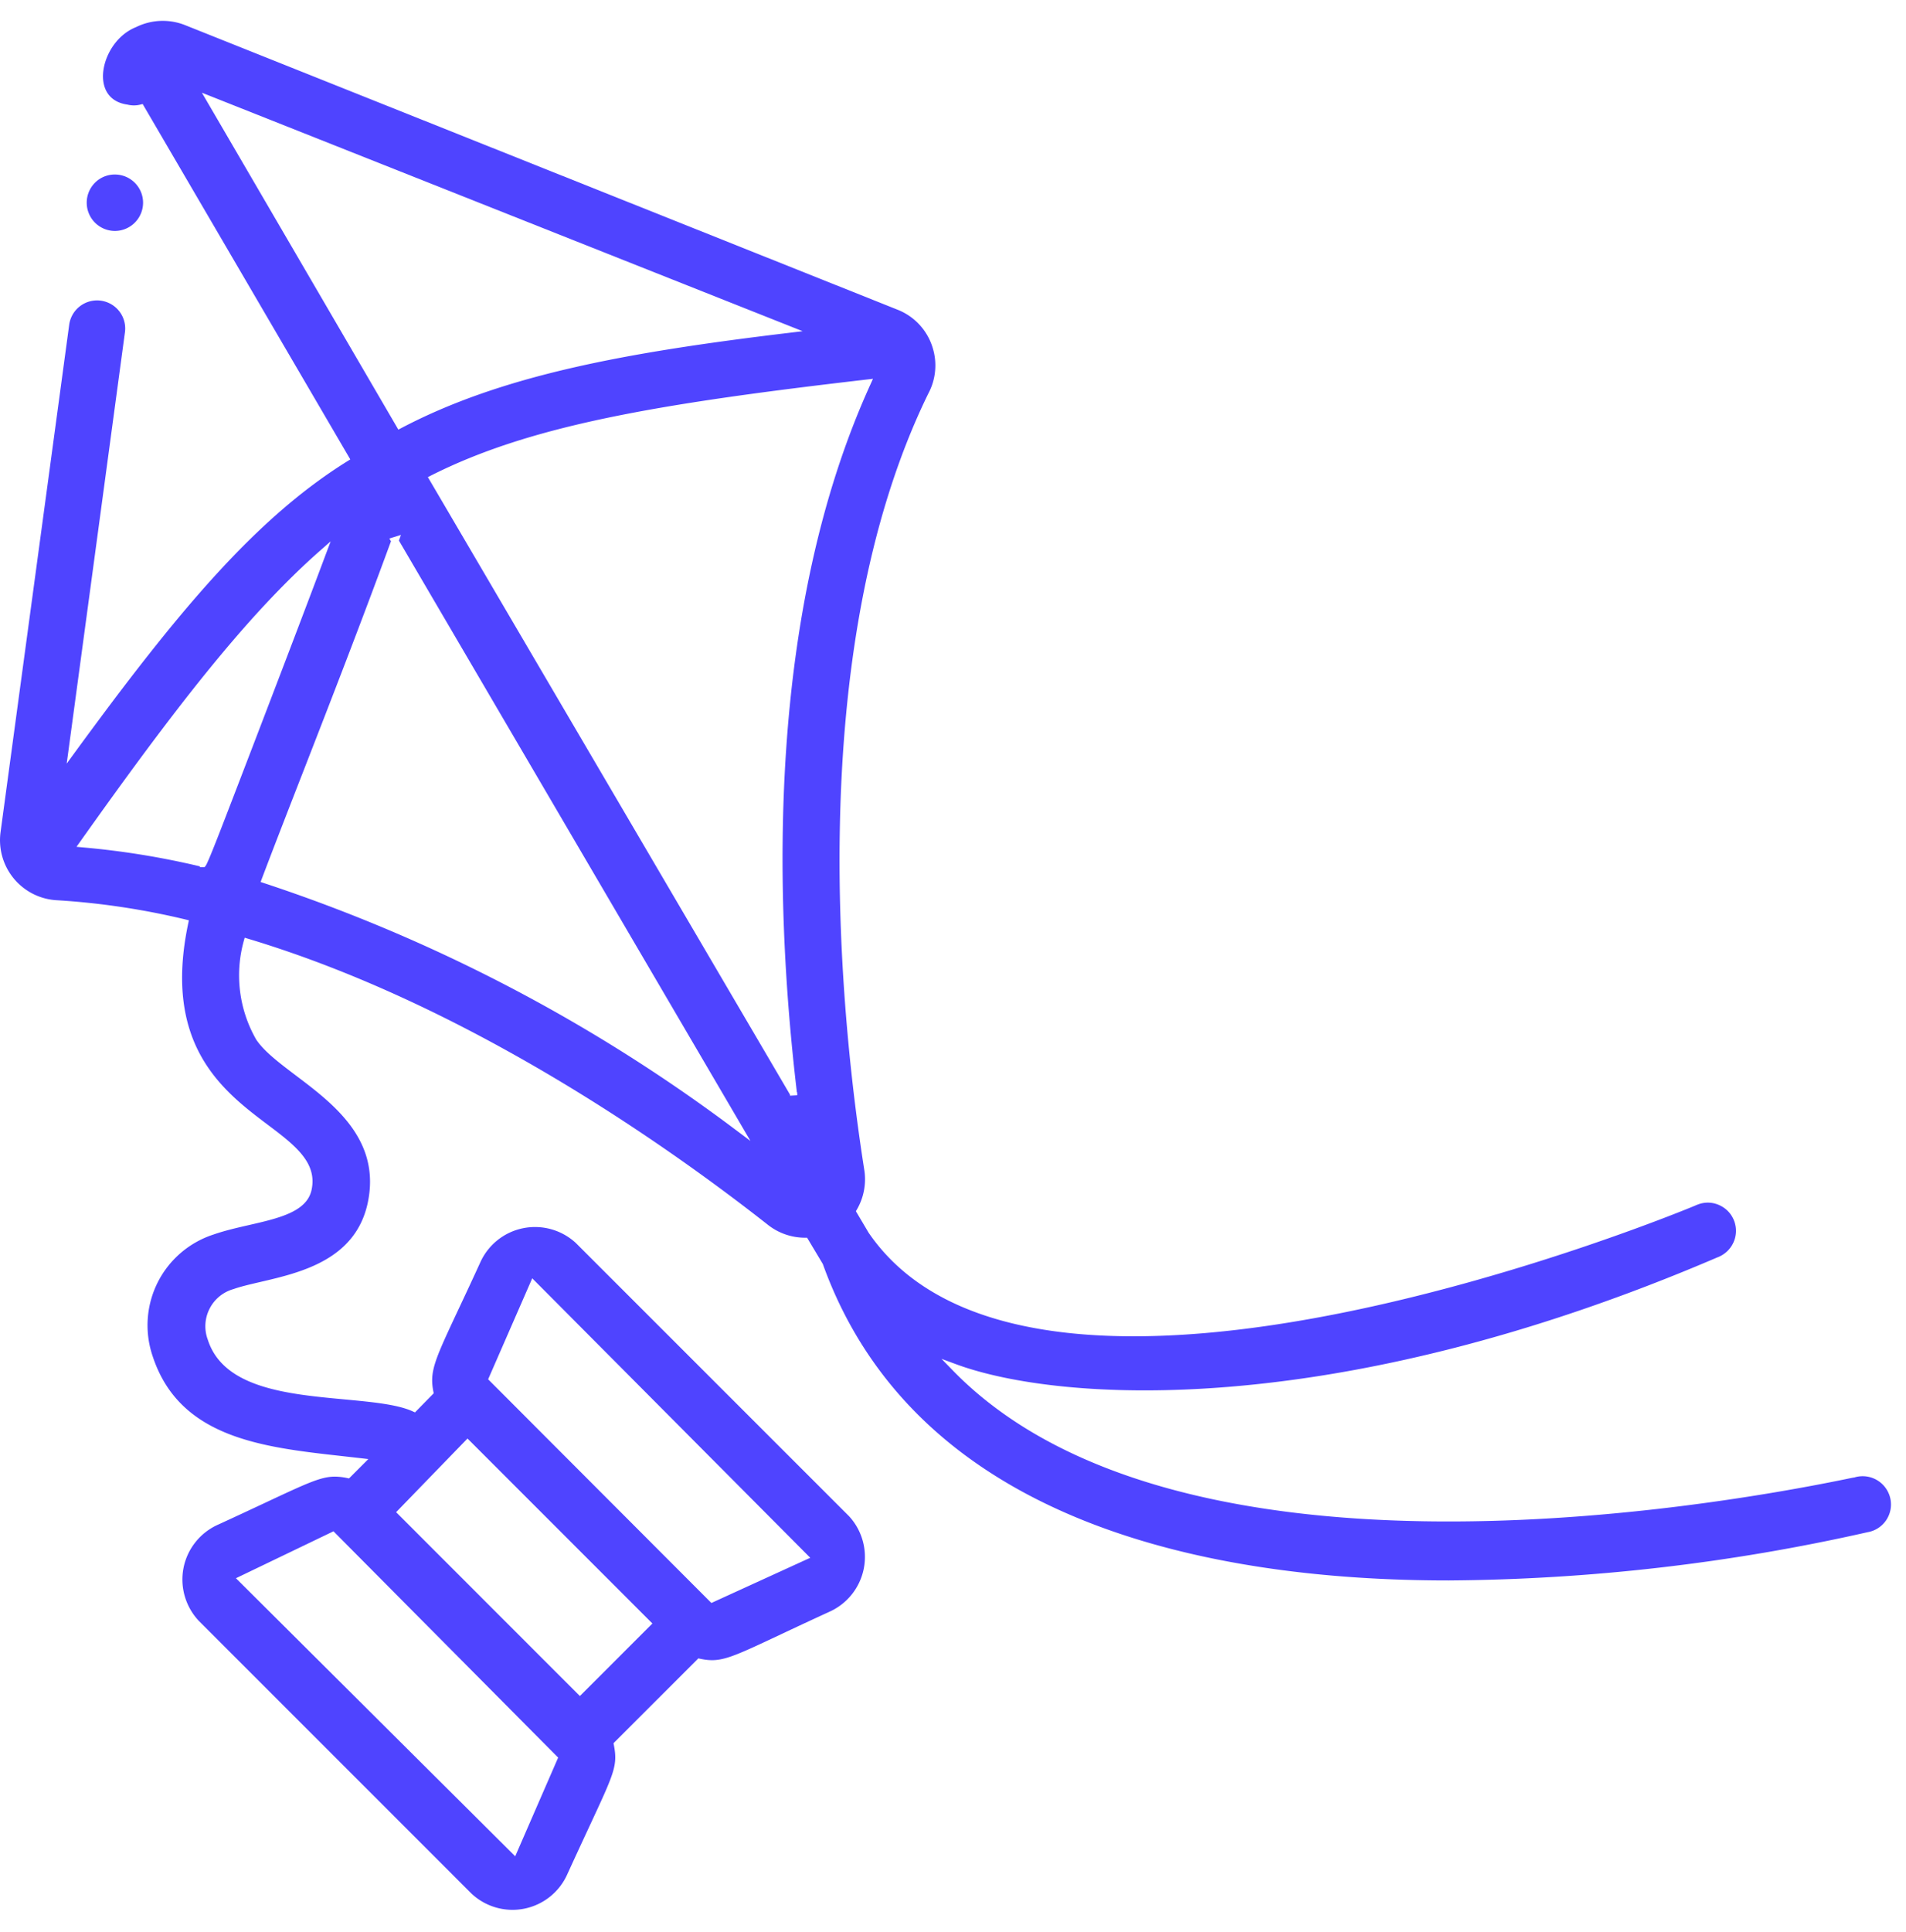 <svg xmlns="http://www.w3.org/2000/svg" width="75" height="76" viewBox="0 0 75 76"><g><g><g><path fill="#4f44ff" d="M4.52 9.084a1.113 1.113 0 0 0 1.11-1.11c0-.612-.497-1.11-1.11-1.11h-.002a1.1 1.1 0 0 0-.782.324 1.112 1.112 0 0 0 .784 1.896z"/></g><g><path fill="#4f44ff" d="M31.356 42.955l.014.024v.101l-.282.016-.006-.049-14.246-24.282.136-.068c3.895-1.96 8.825-2.807 17.13-3.769l.249-.029-.103.228c-4.052 8.908-3.815 20.029-2.892 27.828zm-2.39 1.498a64.586 64.586 0 0 0-18.571-9.716l-.14-.047.052-.138c.504-1.33 1.064-2.767 1.664-4.306 1.036-2.663 2.21-5.677 3.414-8.957l-.064-.108.457-.141-.081.222L29.53 44.876zM8.154 33.938l-.014.03c-.071.142-.094.142-.127.142H7.87v-.033a31.976 31.976 0 0 0-4.614-.747l-.246-.023.143-.201c3.66-5.155 6.516-8.867 9.433-11.439l.425-.374-.2.531c-.737 1.975-2.192 5.773-2.783 7.315-1.286 3.352-1.705 4.443-1.875 4.799zM7.945 3.647l23.638 9.38-.555.067c-6.487.778-11.3 1.676-15.233 3.741l-.12.063zm10.45 52.934l.104.102 7.173 7.173-.1.1-2.754 2.753-.1-.099-7.131-7.132zm2.548-6.302l10.94 10.992-3.89 1.778-.07-.07-8.715-8.728zm-.67 22.734l-.146-.146L9.284 62.075l3.84-1.846.07.072 8.769 8.829zm52.83-14.934a.963.963 0 0 0-.131.032l-.041.006c-.022.003-.14.027-.333.067-6.052 1.238-26.476 4.594-35.114-4.29l-.435-.447.586.216c4.02 1.478 14.849 2.26 29.933-4.203.583-.211.883-.847.676-1.422-.1-.28-.303-.502-.571-.628a1.087 1.087 0 0 0-.848-.04 1.132 1.132 0 0 0-.114.046c-.264.114-25.884 10.772-32.532 1.069l-.5-.845.042-.072c.263-.454.368-.99.295-1.51-.914-5.778-2.5-20.329 2.514-30.582a2.34 2.34 0 0 0 .169-1.801 2.341 2.341 0 0 0-1.342-1.478L7.27.983a2.374 2.374 0 0 0-1.913.082c-.888.352-1.383 1.375-1.294 2.111.065.529.402.862.95.938.172.043.339.042.499.003l.102-.026.053.092 8.117 13.887-.116.072c-3.613 2.251-6.664 5.899-10.713 11.44l-.33.452 2.29-16.954a1.1 1.1 0 0 0-.215-.828 1.107 1.107 0 0 0-1.978.527L.022 32.729a2.365 2.365 0 0 0 2.243 2.681c1.692.104 3.385.359 5.034.755l.133.033-.028.134c-1.005 4.787 1.384 6.588 3.128 7.904 1.052.793 1.96 1.478 1.729 2.56-.18.865-1.286 1.118-2.458 1.387-.468.107-.953.218-1.39.37A3.76 3.76 0 0 0 6.21 50.43 3.763 3.763 0 0 0 6 53.322c1.05 3.237 4.312 3.599 7.468 3.95l.735.083.29.034-.76.761-.075-.016a2.432 2.432 0 0 0-.482-.055c-.544 0-1.097.258-2.724 1.02-.508.238-1.118.524-1.864.866a2.368 2.368 0 0 0-1.364 1.693c-.151.747.07 1.526.59 2.085L18.553 74.48a2.36 2.36 0 0 0 3.774-.77c.348-.761.637-1.382.876-1.896.98-2.105 1.106-2.375.953-3.177l-.014-.073.053-.054 3.284-3.282.075.016c.787.164 1.154-.011 3.194-.971.51-.24 1.126-.529 1.876-.873a2.364 2.364 0 0 0 .785-3.765L22.656 48.887a2.37 2.37 0 0 0-2.08-.577 2.36 2.36 0 0 0-1.684 1.358c-.322.704-.595 1.287-.827 1.779-.966 2.059-1.167 2.488-1.013 3.283l.013.072-.736.751-.09-.041c-.604-.276-1.615-.37-2.684-.47-2.235-.208-4.767-.443-5.377-2.345a1.51 1.51 0 0 1 .066-1.216c.189-.379.533-.663.943-.778.29-.103.668-.19 1.068-.283 1.575-.367 3.732-.868 4.214-3.102.528-2.479-1.332-3.888-2.83-5.019-.662-.502-1.235-.935-1.554-1.405a5.068 5.068 0 0 1-.496-3.872l.039-.14.138.042c8.648 2.598 16.524 8.164 20.449 11.25a2.36 2.36 0 0 0 1.46.508h.084l.618 1.033c3.702 10.292 15.43 12.448 24.622 12.448a77.112 77.112 0 0 0 16.489-1.898 1.106 1.106 0 0 0 .903-1.289 1.116 1.116 0 0 0-1.288-.897z"/></g></g></g></svg>